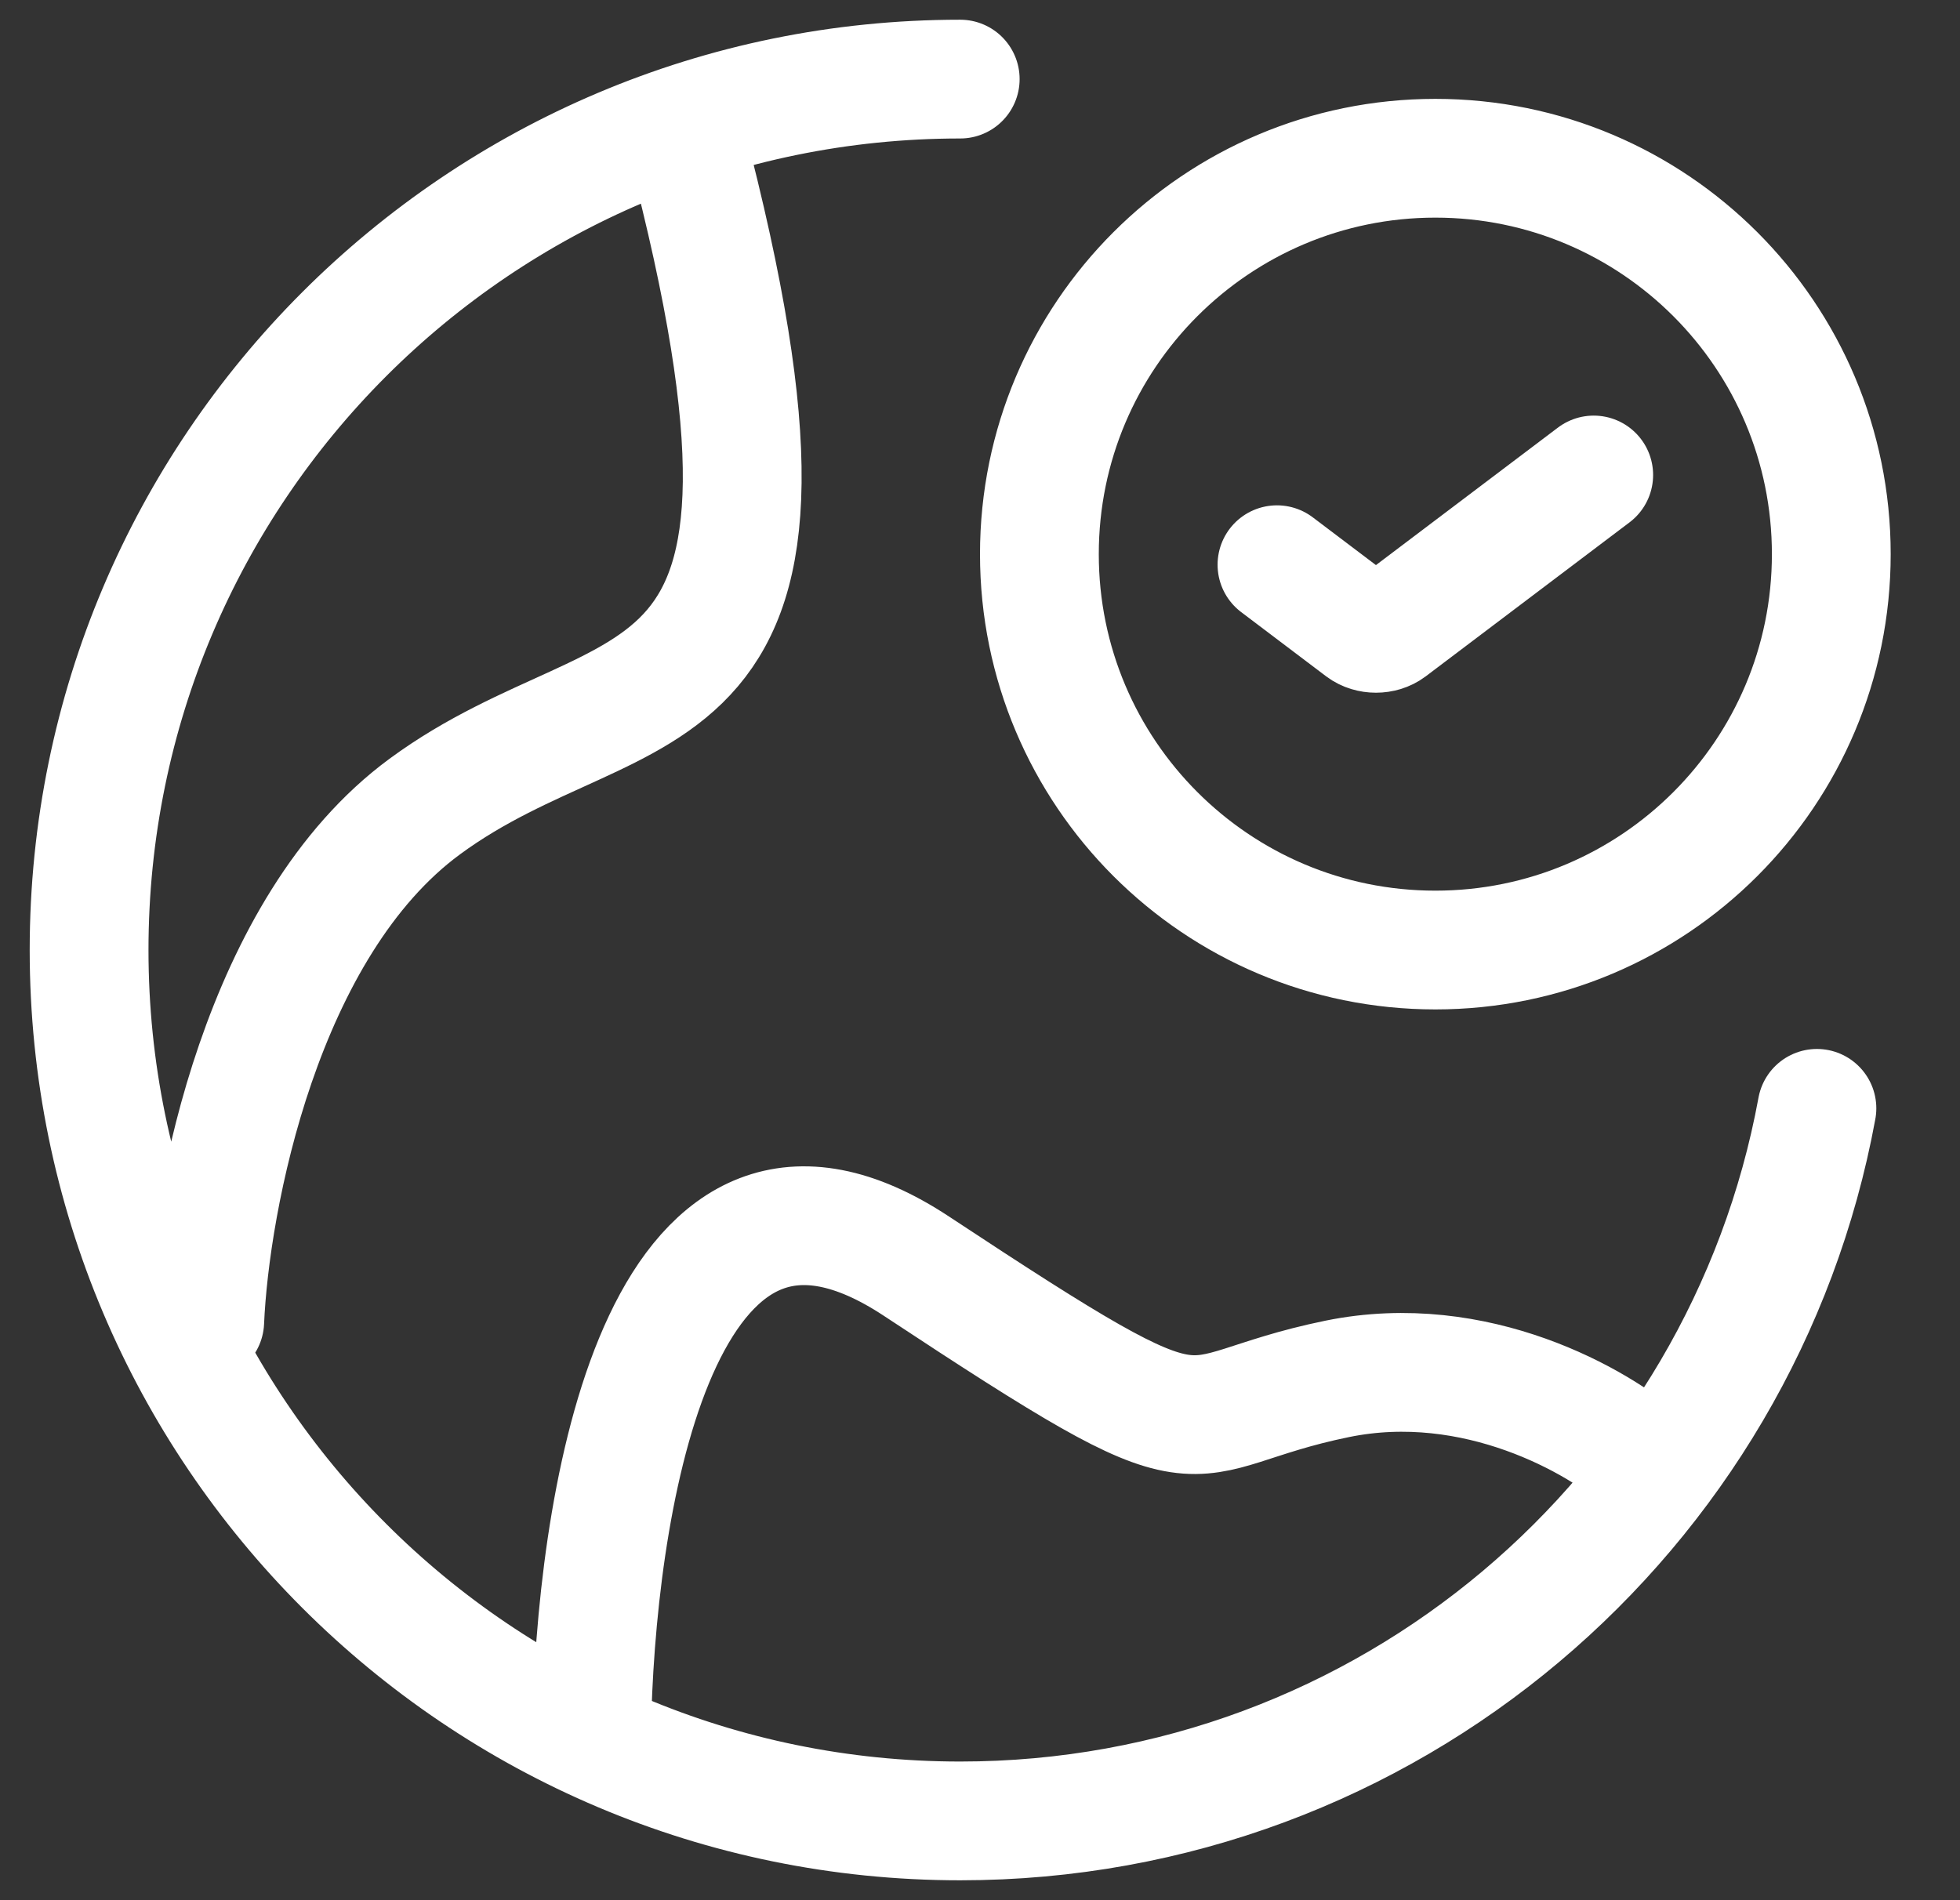 <svg xmlns="http://www.w3.org/2000/svg" fill="none" viewBox="0 0 33 32" height="32" width="33">
<rect x="0" y="0" width="33" height="32" fill="#333333" stroke="none"/>
<g id="Navigation &amp; Transportation/globe/check">
<path stroke-linecap="round" stroke-width="2" stroke="white" d="M16.167 1.332C8.066 1.332 1.5 7.899 1.5 15.999C1.5 24.099 8.066 30.665 16.167 30.665C23.356 30.665 29.337 25.492 30.591 18.665M9.968 28.832C10.087 24.953 11.208 18.535 15.43 21.323C20.708 24.808 19.593 23.819 22.514 23.221C24.851 22.743 26.922 23.942 27.665 24.602M3.447 22.253C3.536 20.206 4.4 15.607 7.151 13.583C10.589 11.053 14.281 12.733 11.545 2.337M26.833 7.999L23.402 10.592C23.272 10.69 23.061 10.69 22.931 10.592L21.5 9.51M30.833 9.332C30.833 13.014 27.849 15.999 24.167 15.999C20.485 15.999 17.5 13.014 17.5 9.332C17.5 5.65 20.485 2.665 24.167 2.665C27.849 2.665 30.833 5.65 30.833 9.332Z" id="Icon"></path>
</g>
</svg>

